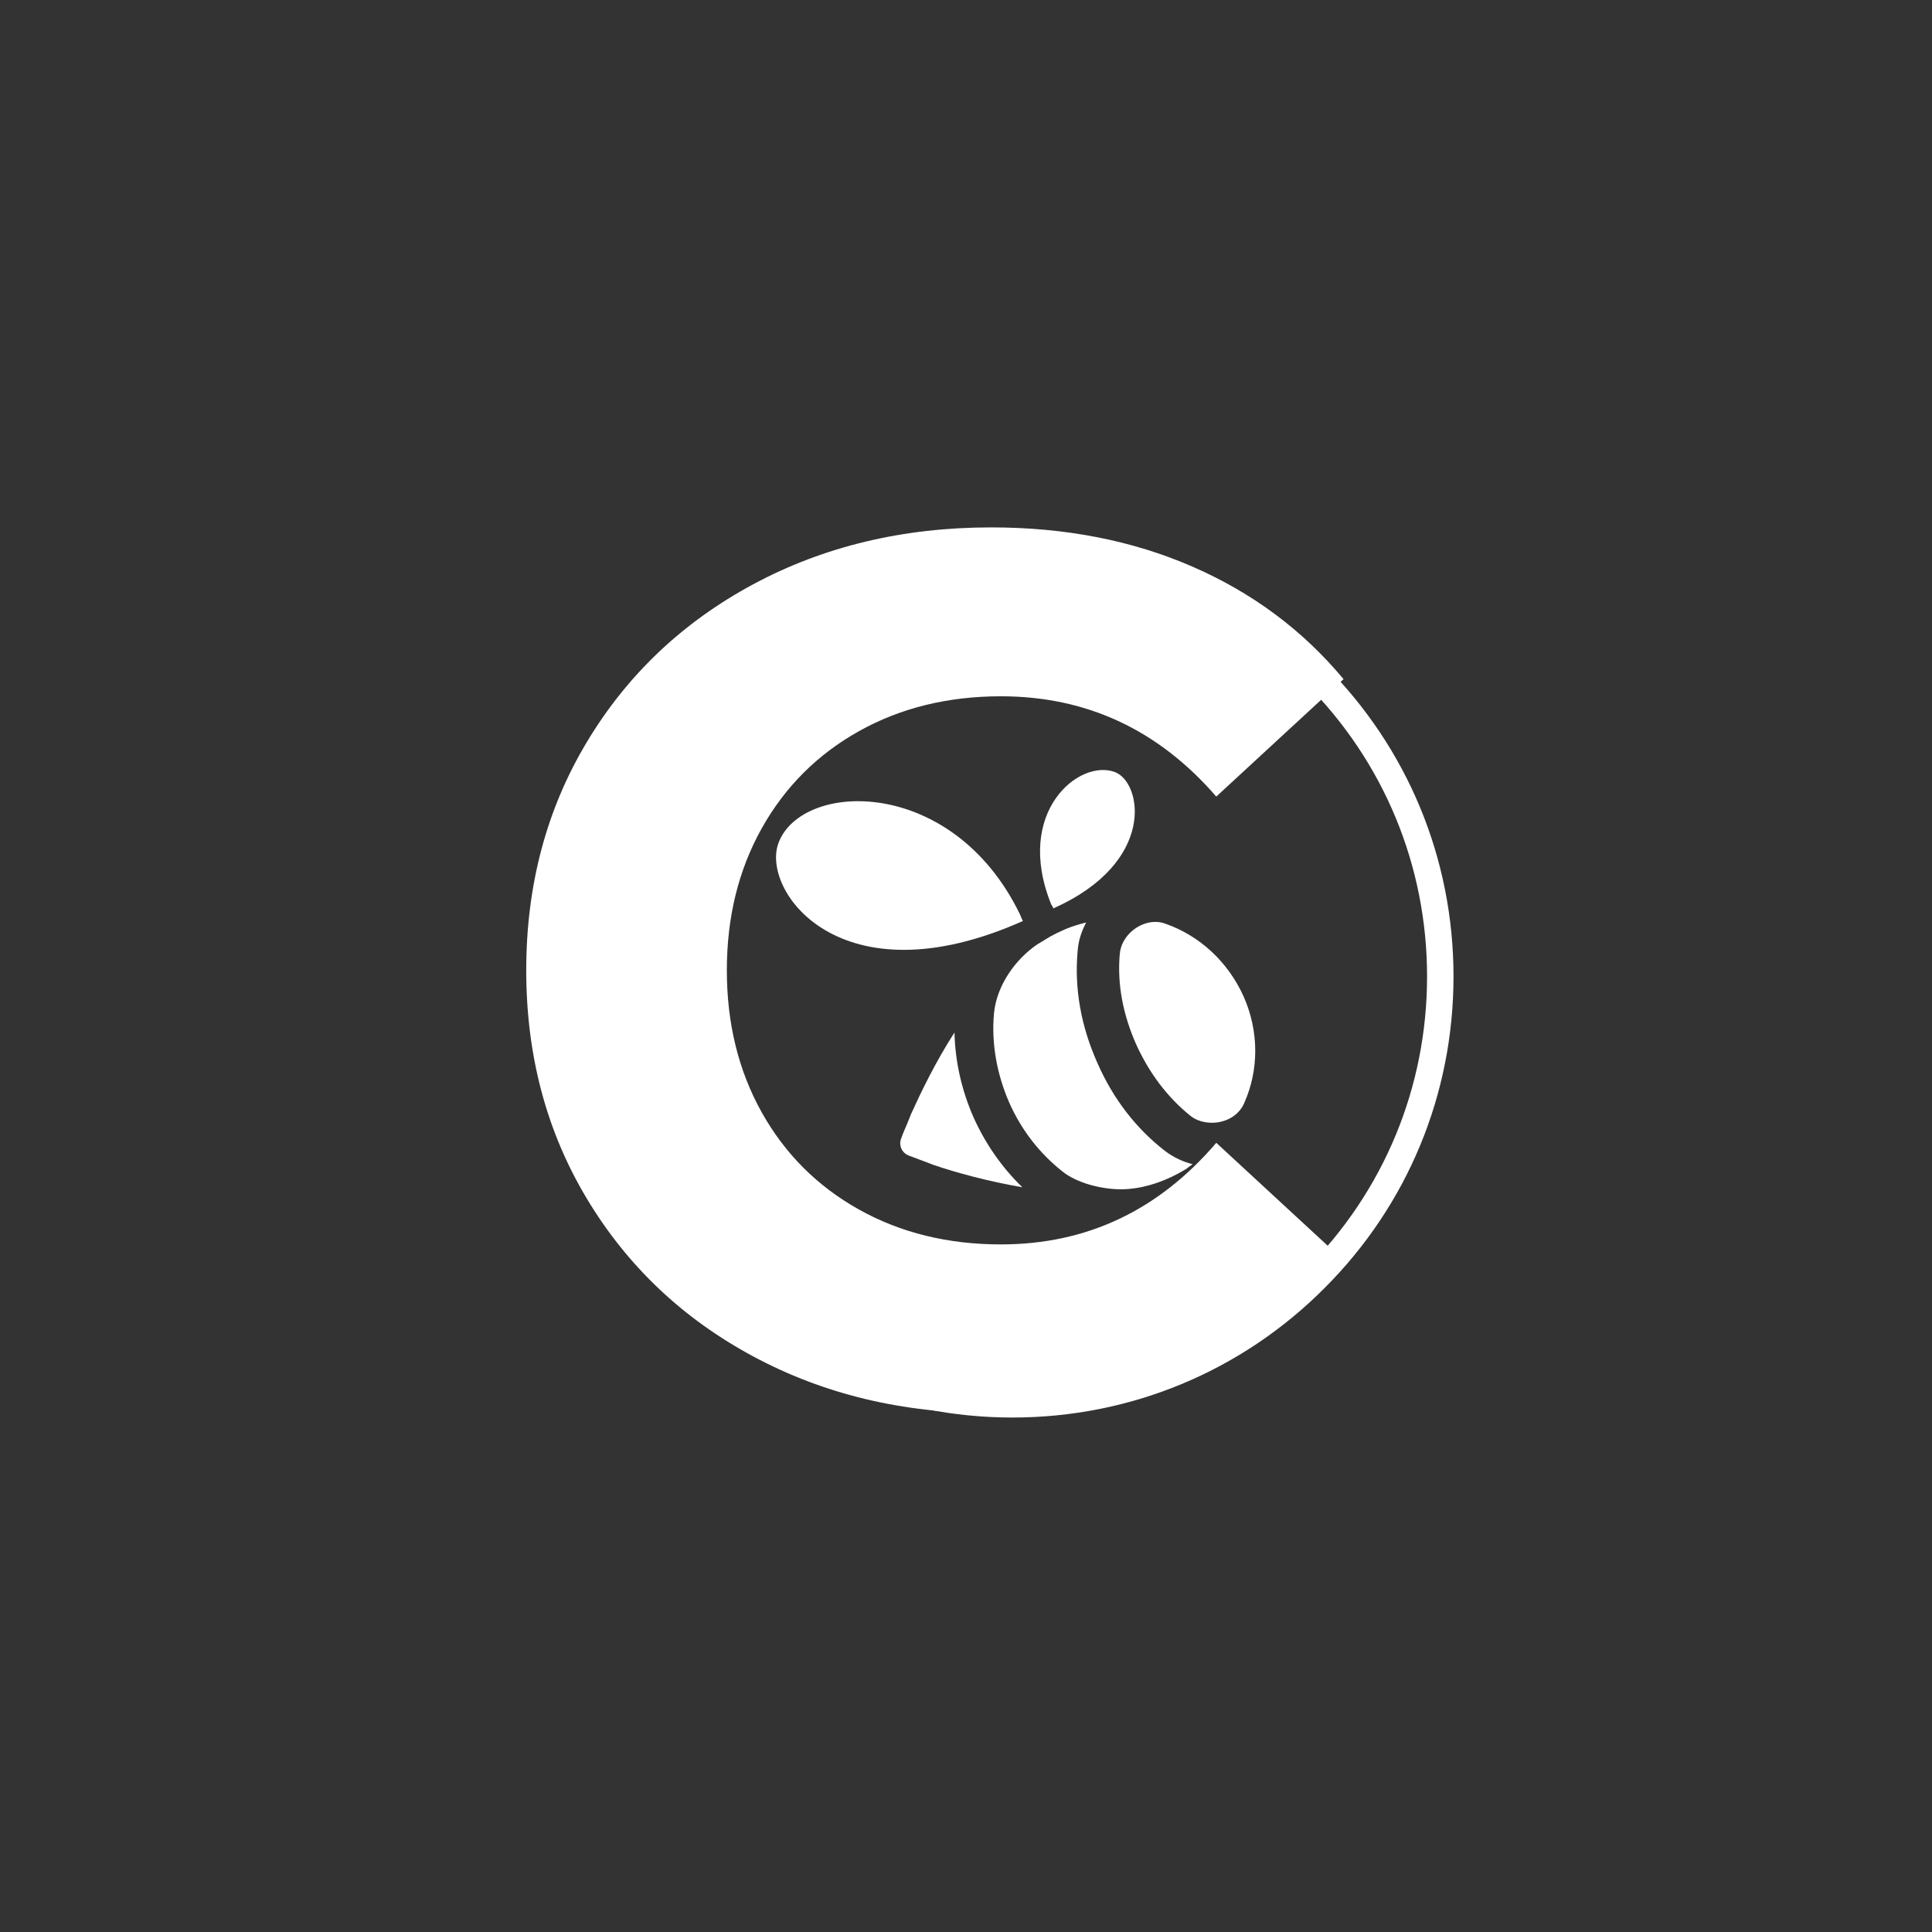 <svg xmlns="http://www.w3.org/2000/svg" xmlns:xlink="http://www.w3.org/1999/xlink" width="500" zoomAndPan="magnify" viewBox="0 0 375 375" height="500" preserveAspectRatio="xMidYMid meet" version="1.0"><rect x="0" y="0" width="375" height="375" fill="#333333" stroke="none"/><defs><g/><clipPath id="c20176c985"><path d="M 110.906 103.926 L 282.125 103.926 L 282.125 275.141 L 110.906 275.141 Z M 110.906 103.926 " clip-rule="nonzero"/></clipPath><clipPath id="27640c5226"><path d="M 196.516 275.141 C 173.66 275.141 152.137 266.246 135.988 250.062 C 119.801 233.91 110.906 212.391 110.906 189.535 C 110.906 166.676 119.801 145.156 135.988 129.004 C 152.137 112.82 173.66 103.926 196.516 103.926 C 219.371 103.926 240.895 112.82 257.043 129.004 C 273.227 145.188 282.125 166.676 282.125 189.535 C 282.125 212.391 273.227 233.91 257.043 250.062 C 240.895 266.246 219.371 275.141 196.516 275.141 Z M 196.516 109.059 C 175.027 109.059 154.805 117.441 139.613 132.633 C 124.422 147.824 116.039 168.047 116.039 189.535 C 116.039 211.02 124.422 231.242 139.613 246.434 C 154.805 261.625 175.027 270.012 196.516 270.012 C 218.004 270.012 238.223 261.625 253.418 246.434 C 268.609 231.242 276.992 211.02 276.992 189.535 C 276.992 168.047 268.609 147.824 253.418 132.633 C 238.223 117.441 218.004 109.059 196.516 109.059 Z M 196.516 109.059 " clip-rule="nonzero"/></clipPath></defs><g clip-path="url(#c20176c985)"><g clip-path="url(#27640c5226)"><path fill="#ffffff" d="M 110.906 103.926 L 282.125 103.926 L 282.125 275.141 L 110.906 275.141 Z M 110.906 103.926 " fill-opacity="1" fill-rule="nonzero"/></g></g><g fill="#ffffff" fill-opacity="1"><g transform="translate(92.876, 271.461)"><g><path d="M 99.266 2.844 C 82.328 2.844 67.008 -0.832 53.312 -8.188 C 39.613 -15.551 28.848 -25.766 21.016 -38.828 C 13.18 -51.891 9.266 -66.656 9.266 -83.125 C 9.266 -99.582 13.18 -114.344 21.016 -127.406 C 28.848 -140.469 39.613 -150.68 53.312 -158.047 C 67.008 -165.41 82.406 -169.094 99.5 -169.094 C 113.906 -169.094 126.926 -166.555 138.562 -161.484 C 150.207 -156.422 159.988 -149.141 167.906 -139.641 L 143.203 -116.844 C 131.961 -129.82 118.031 -136.312 101.406 -136.312 C 91.113 -136.312 81.93 -134.055 73.859 -129.547 C 65.785 -125.035 59.488 -118.742 54.969 -110.672 C 50.457 -102.598 48.203 -93.414 48.203 -83.125 C 48.203 -72.832 50.457 -63.645 54.969 -55.562 C 59.488 -47.488 65.785 -41.195 73.859 -36.688 C 81.93 -32.176 91.113 -29.922 101.406 -29.922 C 118.031 -29.922 131.961 -36.492 143.203 -49.641 L 167.906 -26.828 C 159.988 -17.172 150.172 -9.812 138.453 -4.75 C 126.734 0.312 113.672 2.844 99.266 2.844 Z M 99.266 2.844 "/></g></g></g><path fill="#ffffff" d="M 198.559 178.762 C 198.43 178.633 198.043 177.609 197.914 177.355 C 184.875 150.641 155.73 151.531 151.133 163.547 C 147.551 172.75 163.02 194.609 198.559 178.762 Z M 198.559 178.762 " fill-opacity="1" fill-rule="nonzero"/><path fill="#ffffff" d="M 204.438 176.328 C 224.5 167.383 221.691 151.922 216.445 149.875 C 209.539 147.188 196.762 157.547 204.047 175.562 C 204.176 175.691 204.438 176.203 204.438 176.328 Z M 204.438 176.328 " fill-opacity="1" fill-rule="nonzero"/><path fill="#ffffff" d="M 185.262 200.41 C 181.555 206.164 178.738 212.043 176.82 216.266 C 176.699 216.52 176.699 216.648 176.57 216.902 C 175.934 218.566 175.285 219.844 174.91 220.996 C 174.398 222.27 175.039 223.809 176.445 224.316 C 177.461 224.703 178.867 225.211 180.535 225.852 C 180.785 225.977 180.922 225.977 181.176 226.102 C 185.652 227.633 191.785 229.297 198.438 230.449 C 194.473 226.617 191.273 222.008 188.973 216.898 C 186.664 211.664 185.391 206.039 185.262 200.41 Z M 185.262 200.41 " fill-opacity="1" fill-rule="nonzero"/><path fill="#ffffff" d="M 241.371 193.383 C 238.305 186.609 232.805 181.625 226.289 179.324 C 225.648 179.074 225.012 178.941 224.242 178.941 C 220.918 178.941 217.598 181.754 217.344 185.207 C 216.832 191.086 217.98 196.961 220.535 202.719 C 223.086 208.344 226.668 213.07 231.148 216.648 C 232.301 217.543 233.836 217.926 235.234 217.926 C 237.926 217.926 240.48 216.523 241.504 214.094 C 244.312 207.824 244.445 200.281 241.371 193.383 Z M 241.371 193.383 " fill-opacity="1" fill-rule="nonzero"/><path fill="#ffffff" d="M 212.992 206.293 C 209.801 199.133 208.523 191.848 209.164 184.684 C 209.285 182.645 209.93 180.727 210.82 179.062 C 210.695 179.062 210.434 179.184 210.309 179.184 C 210.051 179.312 209.668 179.312 209.414 179.441 C 207.492 179.953 205.582 180.848 203.918 181.742 C 203.027 182.262 202.262 182.773 201.367 183.281 C 197.023 186.227 193.441 191.336 192.93 196.707 C 192.414 202.457 193.441 208.34 195.867 213.961 C 198.297 219.461 201.871 223.938 206.223 227.383 C 208.906 229.559 213.633 230.84 217.605 230.84 C 221.945 230.84 226.543 229.176 230.254 226.871 C 230.254 226.871 230.383 226.871 230.383 226.75 C 230.633 226.625 230.895 226.363 231.148 226.234 C 231.27 226.105 231.398 225.984 231.527 225.984 C 229.48 225.465 227.695 224.578 226.16 223.422 C 220.539 219.078 216.07 213.32 212.992 206.293 Z M 212.992 206.293 " fill-opacity="1" fill-rule="nonzero"/></svg>